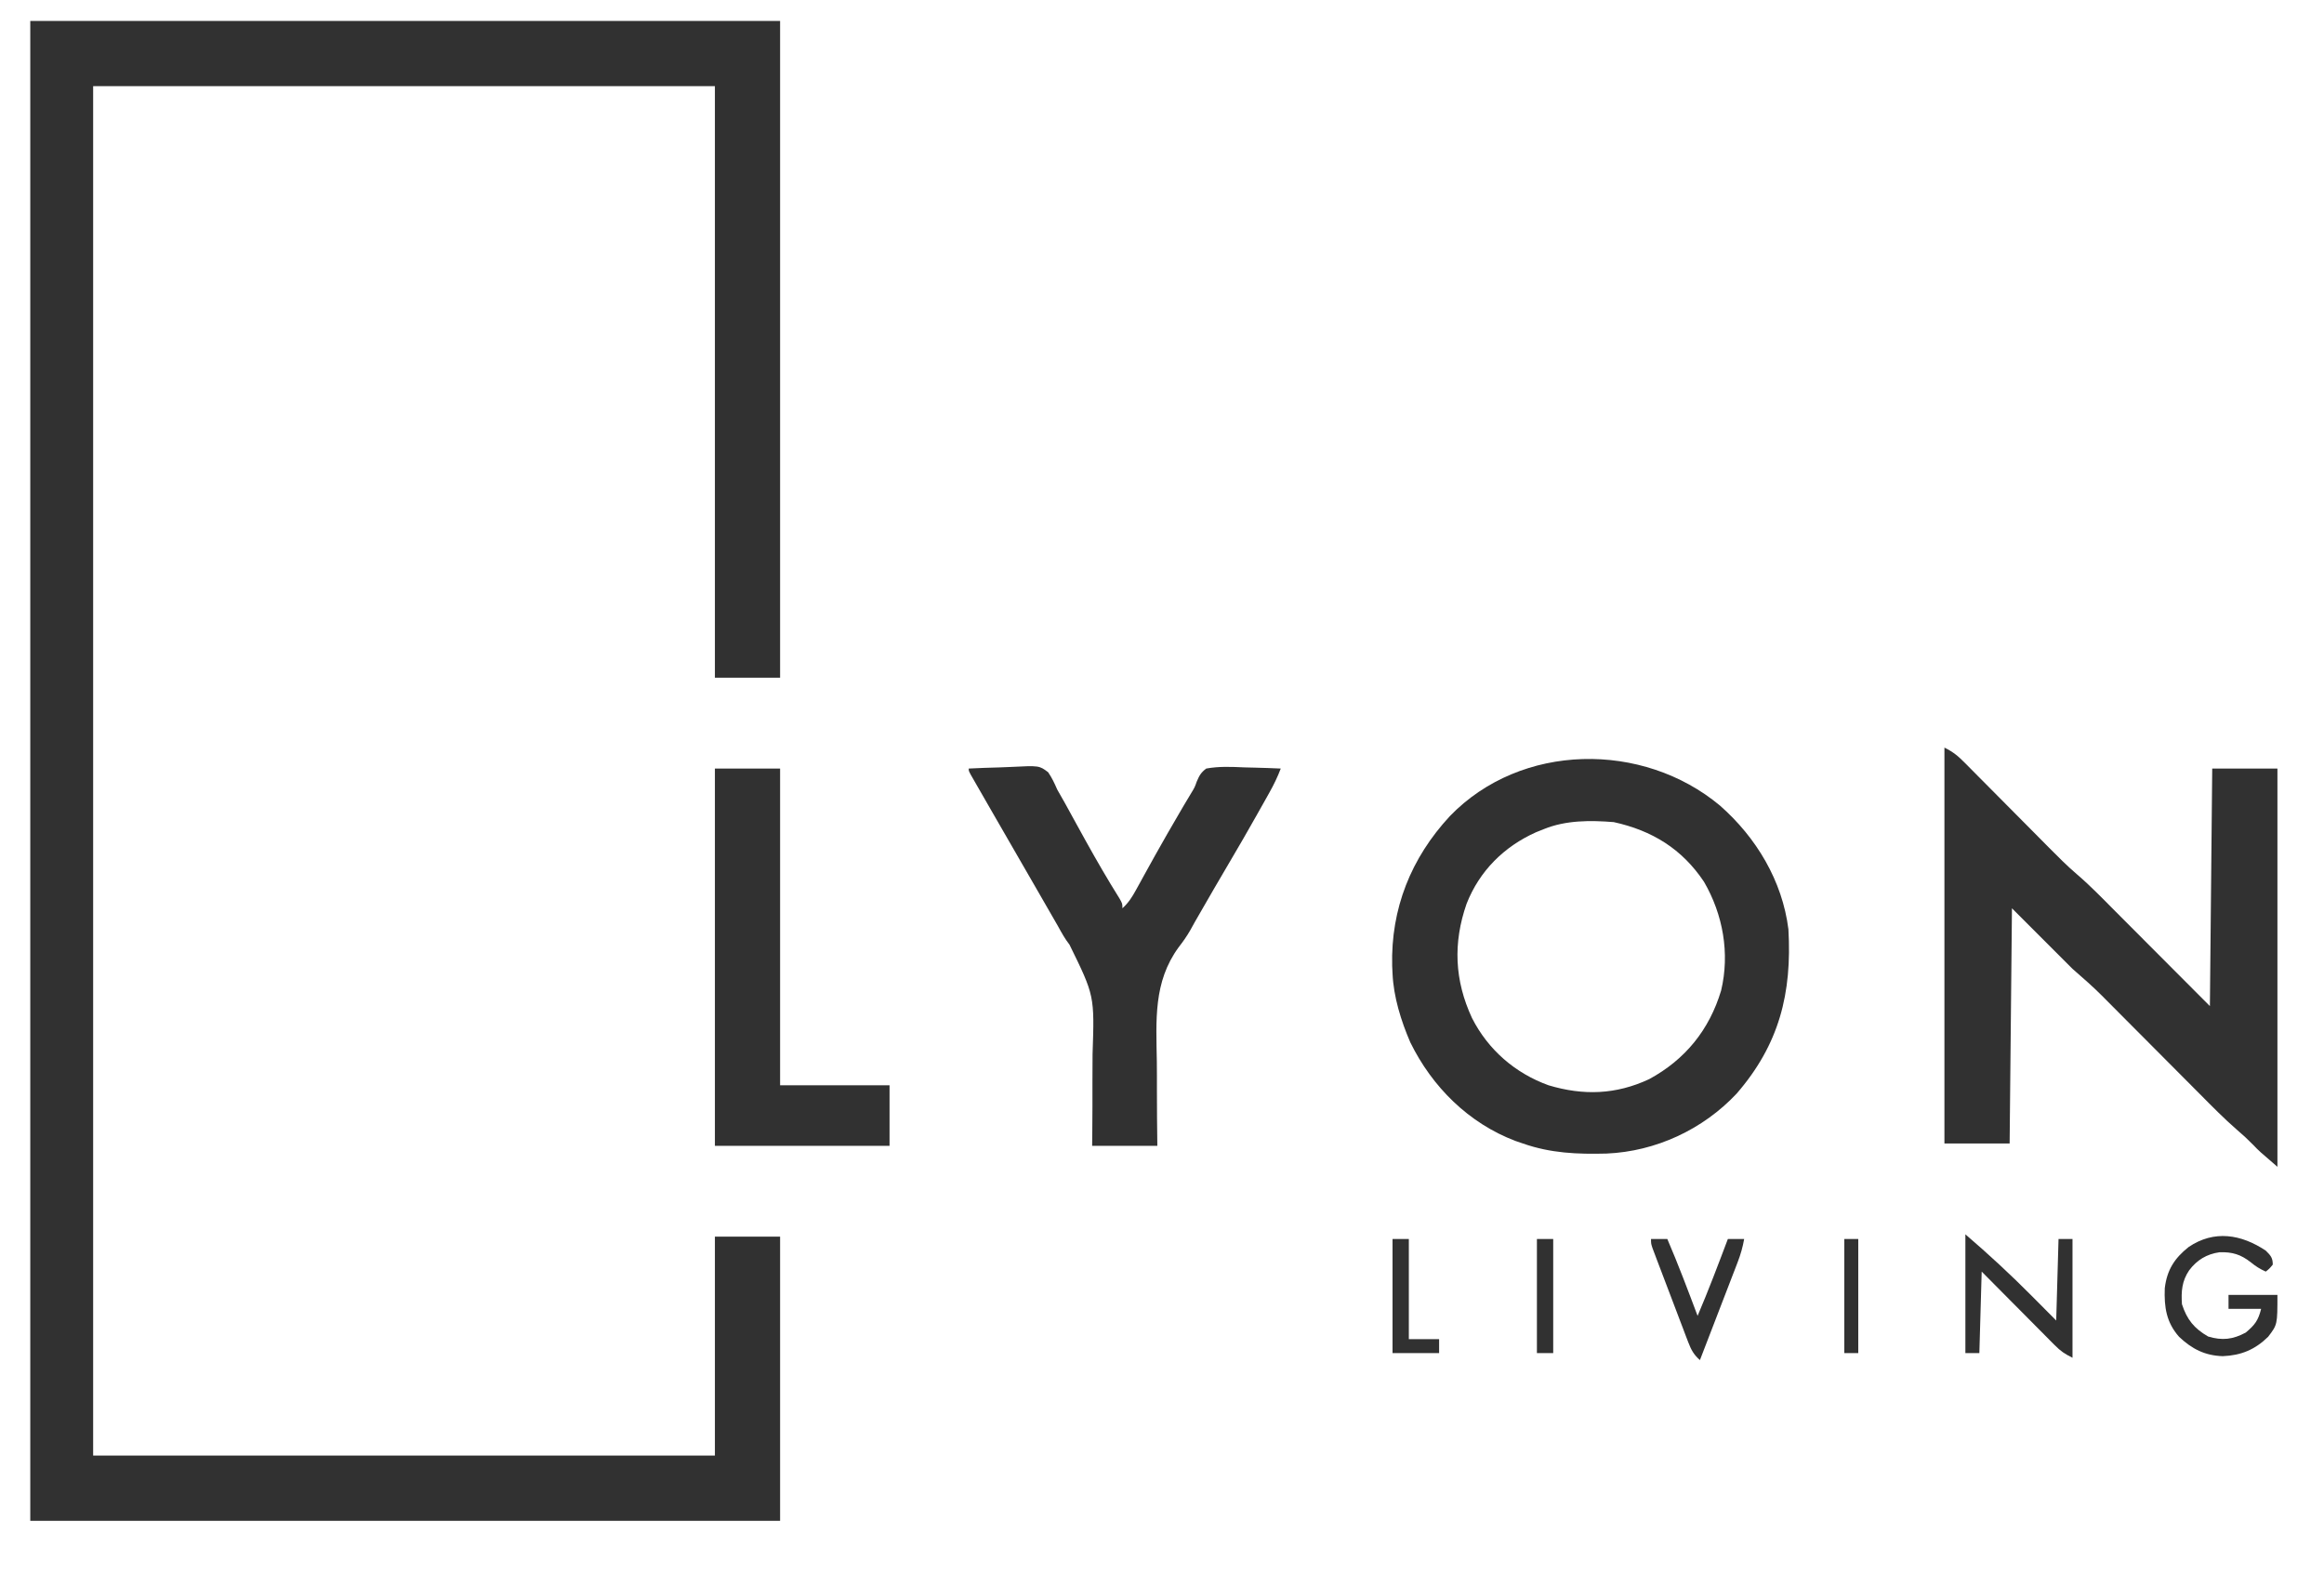 <?xml version="1.0" encoding="UTF-8"?>
<svg xmlns="http://www.w3.org/2000/svg" width="998" height="676" viewBox="0 0 998 676" fill="none">
  <path d="M13 9C119.26 9 225.52 9 335 9C335 102.06 335 195.12 335 291C325.76 291 316.52 291 307 291C307 207.18 307 123.36 307 37C218.89 37 130.78 37 40 37C40 231.04 40 425.08 40 625C128.11 625 216.22 625 307 625C307 593.98 307 562.96 307 531C316.24 531 325.48 531 335 531C335 571.26 335 611.52 335 653C228.74 653 122.48 653 13 653C13 440.48 13 227.96 13 9Z" fill="#313131"></path>
  <path d="M835 321C838.868 322.934 840.825 324.587 843.825 327.614C844.291 328.081 844.757 328.548 845.236 329.029C846.772 330.571 848.3 332.119 849.828 333.668C850.901 334.747 851.975 335.826 853.049 336.905C855.878 339.747 858.701 342.595 861.523 345.444C866.023 349.987 870.53 354.524 875.04 359.057C876.604 360.631 878.165 362.209 879.725 363.787C883.695 367.791 887.648 371.776 891.937 375.441C897.722 380.393 903.006 385.883 908.375 391.277C909.419 392.323 910.463 393.368 911.508 394.413C915.341 398.252 919.17 402.095 923 405.938C931.58 414.538 940.16 423.139 949 432C949.33 398.34 949.66 364.68 950 330C959.24 330 968.48 330 978 330C978 386.43 978 442.86 978 501C970.225 494.336 970.225 494.336 967.562 491.562C965.328 489.281 963.044 487.153 960.602 485.098C955.024 480.244 949.864 474.976 944.657 469.732C942.775 467.837 940.89 465.945 939.003 464.054C934.322 459.359 929.646 454.659 924.97 449.959C921.007 445.977 917.042 441.996 913.074 438.018C911.229 436.166 909.386 434.312 907.544 432.457C906.398 431.307 905.252 430.157 904.105 429.008C903.354 428.249 903.354 428.249 902.587 427.474C898.538 423.424 894.341 419.799 890 416C881.42 407.42 872.84 398.84 864 390C863.67 423.33 863.34 456.66 863 491C853.76 491 844.52 491 835 491C835 434.9 835 378.8 835 321Z" fill="#313131"></path>
  <path d="M738.656 345.937C754.197 359.613 765.388 378.174 768 399C769.581 426.52 764.054 448.476 745.766 469.578C731.284 485.006 711.008 494.419 689.898 495.316C677.341 495.638 665.91 495.176 654 491C652.94 490.638 651.881 490.276 650.789 489.902C630.67 482.274 615.001 466.69 605.625 447.562C601.653 438.358 598.431 428.064 598 418C597.948 416.927 597.897 415.855 597.844 414.75C597.229 390.181 605.919 368.443 622.621 350.426C653.23 318.766 705.514 318.249 738.656 345.937ZM663 356C661.894 356.441 660.788 356.882 659.648 357.336C645.916 363.469 635.341 373.929 629.793 388.078C623.931 404.897 624.618 420.979 632.125 437.125C639.05 450.76 650.665 460.83 665 466C679.9 470.475 693.9 470.046 708.187 463.375C723.711 454.962 734.041 442.188 739.109 425.305C742.907 409.334 739.907 392.667 731.754 378.629C722.321 364.49 709.45 356.611 693 353C682.925 352.198 672.448 352.149 663 356Z" fill="#313131"></path>
  <path d="M416 330C420.447 329.777 424.891 329.614 429.342 329.506C430.854 329.461 432.365 329.399 433.875 329.321C446.268 328.696 446.268 328.696 450.107 331.586C451.741 333.972 452.849 336.347 454 339C455.158 341.07 456.331 343.133 457.516 345.188C458.764 347.457 460.008 349.727 461.25 352C462.57 354.4 463.894 356.798 465.219 359.195C465.705 360.075 465.705 360.075 466.201 360.973C470.851 369.368 475.673 377.685 480.766 385.82C482 388 482 388 482 390C484.617 387.637 486.173 385.166 487.863 382.082C488.689 380.588 488.689 380.588 489.531 379.064C490.119 377.991 490.707 376.918 491.312 375.813C492.566 373.549 493.821 371.286 495.078 369.023C495.4 368.445 495.721 367.866 496.052 367.269C499.478 361.114 503.009 355.02 506.562 348.938C507.419 347.469 507.419 347.469 508.292 345.97C509.365 344.138 510.455 342.315 511.564 340.505C513.044 338.071 513.044 338.071 513.938 335.561C515.034 332.994 515.755 331.684 518 330C523.467 329.004 528.784 329.247 534.312 329.5C535.831 329.54 537.35 329.577 538.869 329.609C542.582 329.697 546.29 329.835 550 330C548.626 333.636 546.996 336.971 545.094 340.359C544.52 341.383 543.947 342.408 543.356 343.463C542.743 344.547 542.131 345.632 541.5 346.75C540.55 348.44 540.55 348.44 539.58 350.164C535.753 356.95 531.873 363.7 527.898 370.4C523.463 377.879 519.13 385.416 514.791 392.951C514.201 393.975 513.612 394.999 513.004 396.055C512.392 397.162 511.779 398.269 511.148 399.41C509.649 402.036 507.968 404.389 506.119 406.78C495.24 421.675 496.502 438.135 496.781 455.754C496.834 459.851 496.823 463.948 496.818 468.045C496.818 476.031 496.892 484.014 497 492C487.76 492 478.52 492 469 492C469.022 489.938 469.044 487.876 469.067 485.752C469.133 478.871 469.143 471.991 469.127 465.109C469.119 460.944 469.128 456.781 469.182 452.617C470.024 427.533 470.024 427.533 459.269 405.609C457.292 403.103 455.812 400.354 454.27 397.566C453.702 396.582 453.135 395.597 452.55 394.583C451.977 393.586 451.403 392.589 450.812 391.563C449.521 389.32 448.229 387.078 446.938 384.836C446.288 383.708 445.638 382.579 444.969 381.417C443.023 378.04 441.074 374.664 439.125 371.289C435.413 364.862 431.705 358.432 428 352C427.399 350.957 426.797 349.913 426.178 348.838C424.47 345.873 422.766 342.905 421.062 339.938C420.548 339.044 420.033 338.151 419.503 337.231C419.039 336.421 418.576 335.612 418.098 334.777C417.487 333.714 417.487 333.714 416.864 332.629C416 331 416 331 416 330Z" fill="#313131"></path>
  <path d="M307 330C316.24 330 325.48 330 335 330C335 374.88 335 419.76 335 466C350.51 466 366.02 466 382 466C382 474.58 382 483.16 382 492C357.25 492 332.5 492 307 492C307 438.54 307 385.08 307 330Z" fill="#313131"></path>
  <path d="M844 530C853.933 538.514 863.417 547.276 872.625 556.562C877.761 561.729 877.761 561.729 883 567C883.33 555.45 883.66 543.9 884 532C885.98 532 887.96 532 890 532C890 548.83 890 565.66 890 583C886.559 581.279 884.936 580.182 882.333 577.56C881.633 576.859 880.932 576.159 880.211 575.437C879.466 574.682 878.721 573.927 877.953 573.148C877.182 572.374 876.411 571.6 875.616 570.803C873.156 568.332 870.703 565.853 868.25 563.375C866.582 561.697 864.915 560.02 863.246 558.344C859.158 554.235 855.079 550.117 851 546C850.67 557.55 850.34 569.1 850 581C848.02 581 846.04 581 844 581C844 564.17 844 547.34 844 530Z" fill="#313131"></path>
  <path d="M973 537C975.082 539.082 976 540.046 976 543C974.562 544.75 974.562 544.75 973 546C970.521 544.898 968.675 543.734 966.562 542C962.268 538.648 958.634 537.514 953.117 537.691C947.56 538.501 943.411 541.026 940.062 545.5C936.97 550.112 936.627 554.504 937 560C939.174 566.636 942.216 570.394 948.25 573.875C954.282 575.685 958.834 575.163 964.375 572.188C968.303 568.914 969.749 567.002 971 562C966.38 562 961.76 562 957 562C957 560.02 957 558.04 957 556C963.93 556 970.86 556 978 556C978 568.779 978 568.779 974 574C968.36 579.506 962.449 581.975 954.562 582.313C946.879 582.078 941.327 579.255 935.766 574C930.288 567.795 929.322 561.269 929.625 553.148C930.554 545.35 933.75 540.3 939.871 535.441C950.831 528.021 962.44 529.96 973 537Z" fill="#313131"></path>
  <path d="M709 532C711.31 532 713.62 532 716 532C720.679 542.866 724.827 553.932 729 565C733.651 554.12 737.826 543.07 742 532C744.31 532 746.62 532 749 532C748.385 535.464 747.499 538.602 746.234 541.882C745.874 542.823 745.514 543.763 745.142 544.732C744.754 545.735 744.365 546.737 743.965 547.77C743.368 549.324 743.368 549.324 742.758 550.909C741.489 554.212 740.213 557.512 738.938 560.812C738.075 563.054 737.212 565.295 736.35 567.537C734.237 573.026 732.12 578.514 730 584C727.386 581.698 726.241 579.617 725.007 576.377C724.647 575.442 724.287 574.508 723.916 573.546C723.537 572.539 723.159 571.533 722.77 570.496C722.374 569.462 721.979 568.428 721.572 567.362C720.738 565.177 719.909 562.991 719.083 560.803C717.815 557.444 716.535 554.09 715.252 550.736C714.445 548.615 713.638 546.493 712.832 544.371C712.256 542.859 712.256 542.859 711.667 541.316C711.317 540.384 710.966 539.453 710.605 538.494C710.294 537.672 709.983 536.851 709.663 536.005C709 534 709 534 709 532Z" fill="#313131"></path>
  <path d="M598 532C600.31 532 602.62 532 605 532C605 546.19 605 560.38 605 575C609.29 575 613.58 575 618 575C618 576.98 618 578.96 618 581C611.4 581 604.8 581 598 581C598 564.83 598 548.66 598 532Z" fill="#313131"></path>
  <path d="M660 532C662.31 532 664.62 532 667 532C667 548.17 667 564.34 667 581C664.69 581 662.38 581 660 581C660 564.83 660 548.66 660 532Z" fill="#313131"></path>
  <path d="M792 532C793.98 532 795.96 532 798 532C798 548.17 798 564.34 798 581C796.02 581 794.04 581 792 581C792 564.83 792 548.66 792 532Z" fill="#313131"></path>
</svg>
